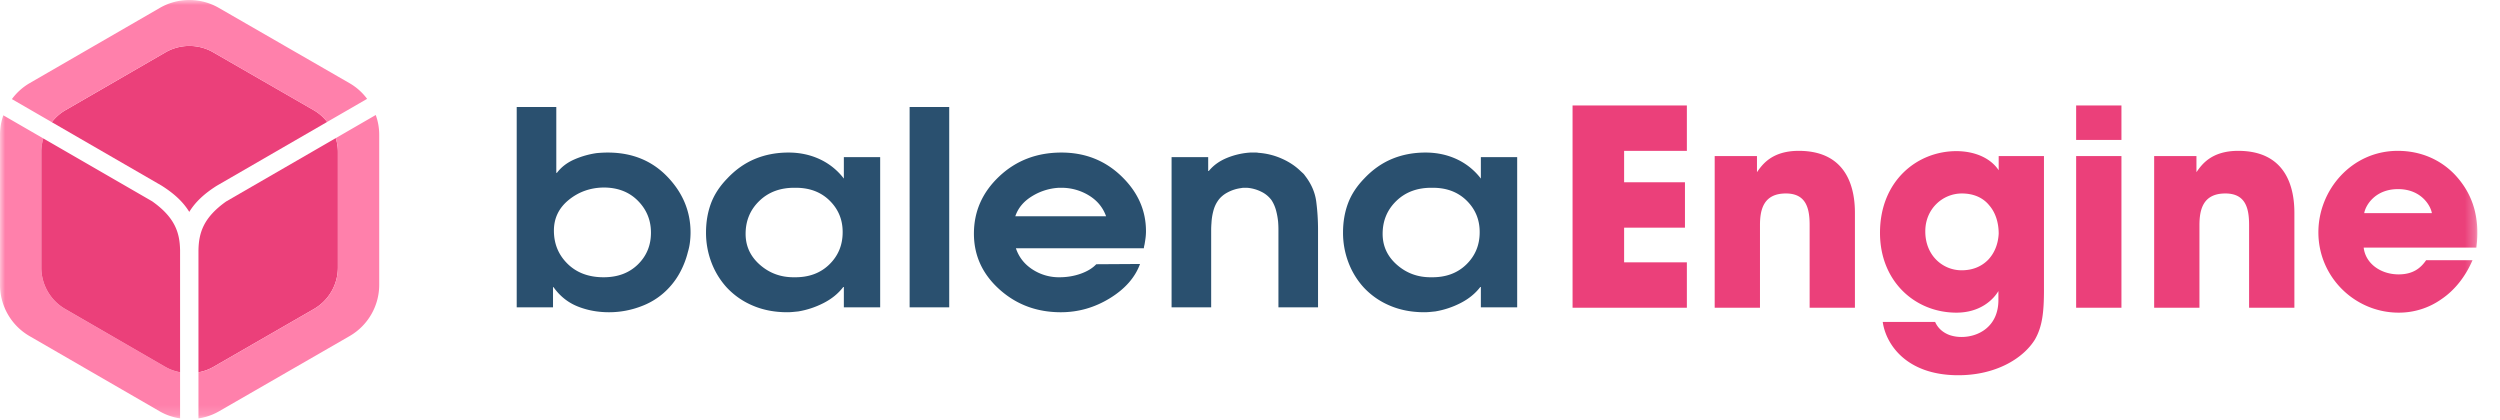 <svg xmlns="http://www.w3.org/2000/svg" xmlns:xlink="http://www.w3.org/1999/xlink" width="250" height="42" viewBox="0 0 250 42">
    <defs>
        <path id="a" d="M0 41.842h247.734V0H0z"/>
    </defs>
    <g fill="none" fill-rule="evenodd">
        <path fill="#2A506F" d="M56.88 19.986c-.993.805-1.489 1.83-1.489 3.077 0 1.32.457 2.426 1.37 3.321.912.895 2.113 1.342 3.601 1.342 1.41 0 2.55-.425 3.424-1.278.873-.852 1.31-1.912 1.31-3.182 0-1.25-.437-2.315-1.31-3.194-.874-.88-2.015-1.32-3.424-1.32-1.33.019-2.49.43-3.482 1.234zM51.67 10.7h3.96v6.588h.059c.437-.578 1.017-1.025 1.742-1.342a8.584 8.584 0 0 1 2.247-.637c.198-.018.387-.031.566-.04.178-.01.357-.014.535-.014 2.421 0 4.406.805 5.954 2.413 1.548 1.609 2.322 3.47 2.322 5.585 0 .307-.02.628-.06.962a5.72 5.72 0 0 1-.208.99 8.557 8.557 0 0 1-.715 1.898 7.322 7.322 0 0 1-1.13 1.626 7.12 7.12 0 0 1-2.71 1.857 8.97 8.97 0 0 1-3.333.638c-1.132 0-2.179-.196-3.141-.584-.963-.388-1.762-1.025-2.396-1.91l-.06-.028v2.033h-3.631V10.7zM84.266 23.199c0-1.247-.442-2.3-1.325-3.16-.883-.857-2.03-1.277-3.438-1.26-1.45-.017-2.635.416-3.557 1.302-.923.886-1.385 1.989-1.385 3.307 0 1.23.481 2.264 1.444 3.104.963.84 2.109 1.253 3.438 1.234 1.43.019 2.59-.406 3.483-1.274.893-.867 1.34-1.943 1.34-3.226v-.027zm3.75 7.536h-3.631v-2.033h-.06c-.496.65-1.151 1.184-1.965 1.6a8.63 8.63 0 0 1-2.53.84l-.55.055c-.19.017-.373.026-.55.026-1.271 0-2.423-.222-3.454-.664a7.542 7.542 0 0 1-2.62-1.83 7.808 7.808 0 0 1-1.517-2.494 8.325 8.325 0 0 1-.537-2.982c0-1.049.164-2.015.491-2.901.328-.885.869-1.717 1.623-2.494.833-.886 1.76-1.541 2.783-1.966 1.022-.424 2.138-.637 3.349-.637 1.131 0 2.173.222 3.125.664a6.431 6.431 0 0 1 2.412 1.939v-2.142h3.632v15.02z"/>
        <mask id="b" fill="#fff">
            <use xlink:href="#a"/>
        </mask>
        <path fill="#2A506F" d="M90.963 30.735h3.959V10.7h-3.96zM110.609 21.626c-.318-.886-.893-1.581-1.727-2.087a5.23 5.23 0 0 0-2.768-.76h-.238a5.678 5.678 0 0 0-2.68.847c-.832.51-1.388 1.176-1.666 2h9.079zm-9.019 3.2c.297.885.848 1.59 1.652 2.114a4.827 4.827 0 0 0 2.694.786c.753 0 1.463-.117 2.127-.352.665-.236 1.187-.551 1.564-.95l4.376-.027c-.497 1.356-1.503 2.5-3.021 3.43-1.519.931-3.151 1.397-4.897 1.397-2.402 0-4.45-.764-6.147-2.291s-2.546-3.385-2.546-5.572c0-2.223.844-4.13 2.53-5.72 1.688-1.59 3.761-2.386 6.222-2.386 2.361 0 4.361.789 5.998 2.366 1.637 1.576 2.456 3.41 2.456 5.5a5.3 5.3 0 0 1-.045.69c-.03.225-.065.447-.104.662a2.3 2.3 0 0 0-.044.19.89.89 0 0 0-.015.162h-12.8zM117.158 15.716h3.661V17.1h.06c.456-.56 1.057-.994 1.802-1.302a7.37 7.37 0 0 1 2.336-.542h.595c.079 0 .16.01.238.027a6.901 6.901 0 0 1 2.307.57c.745.325 1.385.75 1.92 1.273l.224.204c.069.063.133.14.193.23.635.814 1.012 1.682 1.131 2.603.12.922.179 1.862.179 2.82v7.753h-3.96v-7.78c0-.254-.01-.506-.03-.76a7.273 7.273 0 0 0-.208-1.152c-.099-.37-.248-.708-.446-1.017a2.75 2.75 0 0 0-1.057-.867 3.815 3.815 0 0 0-1.384-.38h-.372c-.07 0-.144.01-.223.028a3.892 3.892 0 0 0-1.34.42c-.436.226-.774.52-1.012.881-.198.29-.347.628-.446 1.017-.1.389-.16.781-.179 1.179-.02.235-.03.47-.03.705v7.726h-3.959V15.716zM147.968 23.199c0-1.247-.443-2.3-1.325-3.16-.884-.857-2.03-1.277-3.438-1.26-1.45-.017-2.635.416-3.558 1.302-.922.886-1.384 1.989-1.384 3.307 0 1.23.481 2.264 1.444 3.104.962.84 2.108 1.253 3.438 1.234 1.43.019 2.59-.406 3.483-1.274.893-.867 1.34-1.943 1.34-3.226v-.027zm3.75 7.536h-3.632v-2.033h-.059c-.496.65-1.152 1.184-1.965 1.6a8.639 8.639 0 0 1-2.53.84l-.55.055c-.19.017-.372.026-.551.026-1.27 0-2.422-.222-3.453-.664a7.534 7.534 0 0 1-2.62-1.83 7.799 7.799 0 0 1-1.518-2.494 8.325 8.325 0 0 1-.537-2.982c0-1.049.165-2.015.492-2.901.328-.885.868-1.717 1.622-2.494.834-.886 1.762-1.541 2.784-1.966 1.022-.424 2.137-.637 3.348-.637 1.132 0 2.174.222 3.126.664a6.431 6.431 0 0 1 2.411 1.939v-2.142h3.632v15.02z" mask="url(#b)"/>
        <path fill="#EB407A" d="M19.846 25.025v12.206a4.625 4.625 0 0 0 1.47-.528l10.081-5.807a4.788 4.788 0 0 0 2.391-4.14V15.175c0-.47-.077-.926-.212-1.363l-10.959 6.334c-2.252 1.596-2.739 3.107-2.77 4.88" mask="url(#b)"/>
        <path fill="#FF80AB" d="M37.574 11.5l-3.998 2.312c.135.436.212.893.212 1.361v11.584a4.79 4.79 0 0 1-2.39 4.14l-10.082 5.806a4.63 4.63 0 0 1-1.47.529v4.61a5.752 5.752 0 0 0 2.027-.695l13.092-7.542a5.924 5.924 0 0 0 2.956-5.119V13.444a5.75 5.75 0 0 0-.347-1.944" mask="url(#b)"/>
        <path fill="#EB407A" d="M18.927 21.189c.597-.975 1.485-1.816 2.762-2.621l11.029-6.376a4.666 4.666 0 0 0-1.32-1.158L21.316 5.228a4.775 4.775 0 0 0-4.758.002l-10.04 5.803a4.662 4.662 0 0 0-1.338 1.184l10.98 6.346c1.283.81 2.171 1.651 2.767 2.626" mask="url(#b)"/>
        <path fill="#FF80AB" d="M6.518 11.033l10.04-5.803a4.775 4.775 0 0 1 4.758-.003l10.082 5.808c.52.299.957.7 1.32 1.157l3.992-2.307a5.772 5.772 0 0 0-1.745-1.56L21.872.783a5.906 5.906 0 0 0-5.883.004L2.949 8.323A5.856 5.856 0 0 0 1.19 9.91l3.99 2.306a4.674 4.674 0 0 1 1.338-1.184M16.558 36.7l-10.04-5.803a4.787 4.787 0 0 1-2.385-4.136V15.17c0-.456.074-.9.2-1.326l-4-2.312A5.78 5.78 0 0 0 0 13.438v15.055a5.92 5.92 0 0 0 2.95 5.114l13.038 7.537a5.751 5.751 0 0 0 2.02.696v-4.613a4.615 4.615 0 0 1-1.45-.527" mask="url(#b)"/>
        <path fill="#EB407A" d="M15.22 20.133l-10.887-6.29c-.126.426-.2.87-.2 1.326V26.76c0 1.702.914 3.287 2.385 4.136l10.04 5.804c.456.262.947.43 1.45.525V25.022c-.032-1.77-.518-3.281-2.789-4.889M157.256 10.548h11.431v4.537h-6.275v3.143h6.084v4.536h-6.084v3.472h6.275v4.537h-11.43zM171.469 15.604h4.228v1.613c.519-.738 1.474-2.132 4.175-2.132 5.101 0 5.62 4.154 5.62 6.204v9.484h-4.529V22.49c0-1.667-.355-3.143-2.373-3.143-2.237 0-2.592 1.613-2.592 3.17v8.255h-4.529V15.604zM192.53 23.147c0 2.405 1.746 3.882 3.628 3.882 1.118 0 1.992-.383 2.646-1.04.628-.655 1.01-1.557 1.065-2.623 0-1.12-.328-2.132-.955-2.842-.6-.738-1.528-1.176-2.73-1.176-1.936 0-3.654 1.558-3.654 3.772v.027zm11.867 5.795c0 2.268-.164 3.717-.9 5.001-1.173 1.913-3.929 3.58-7.667 3.58-5.265 0-7.257-3.17-7.557-5.33h5.239c.327.74.927 1.121 1.445 1.313a3.708 3.708 0 0 0 1.201.191c1.719 0 3.683-1.066 3.683-3.69v-.902c-.519.875-1.828 2.16-4.201 2.16-4.12 0-7.64-3.116-7.64-7.982 0-5.192 3.71-8.17 7.64-8.17 1.69 0 3.355.6 4.229 1.912v-1.42h4.528v13.337zM207.614 30.773h4.53V15.604h-4.53v15.169zm0-16.782h4.53v-3.443h-4.53v3.443zM215.416 15.604h4.229v1.613c.518-.738 1.473-2.132 4.174-2.132 5.101 0 5.62 4.154 5.62 6.204v9.484h-4.53V22.49c0-1.667-.353-3.143-2.372-3.143-2.237 0-2.592 1.613-2.592 3.17v8.255h-4.529V15.604zM243.188 21.316c-.11-.71-1.037-2.405-3.383-2.405s-3.274 1.695-3.383 2.405h6.766zm-6.82 3.444c.19 1.612 1.718 2.678 3.491 2.678 1.446 0 2.21-.628 2.756-1.42h4.638c-.736 1.694-1.8 3.006-3.083 3.88a7.35 7.35 0 0 1-4.31 1.367c-4.338 0-8.022-3.526-8.022-8.036 0-4.236 3.33-8.144 7.94-8.144 2.318 0 4.31.902 5.73 2.405 1.909 2.05 2.481 4.482 2.127 7.27h-11.268z" mask="url(#b)"/>
    </g>
</svg>
